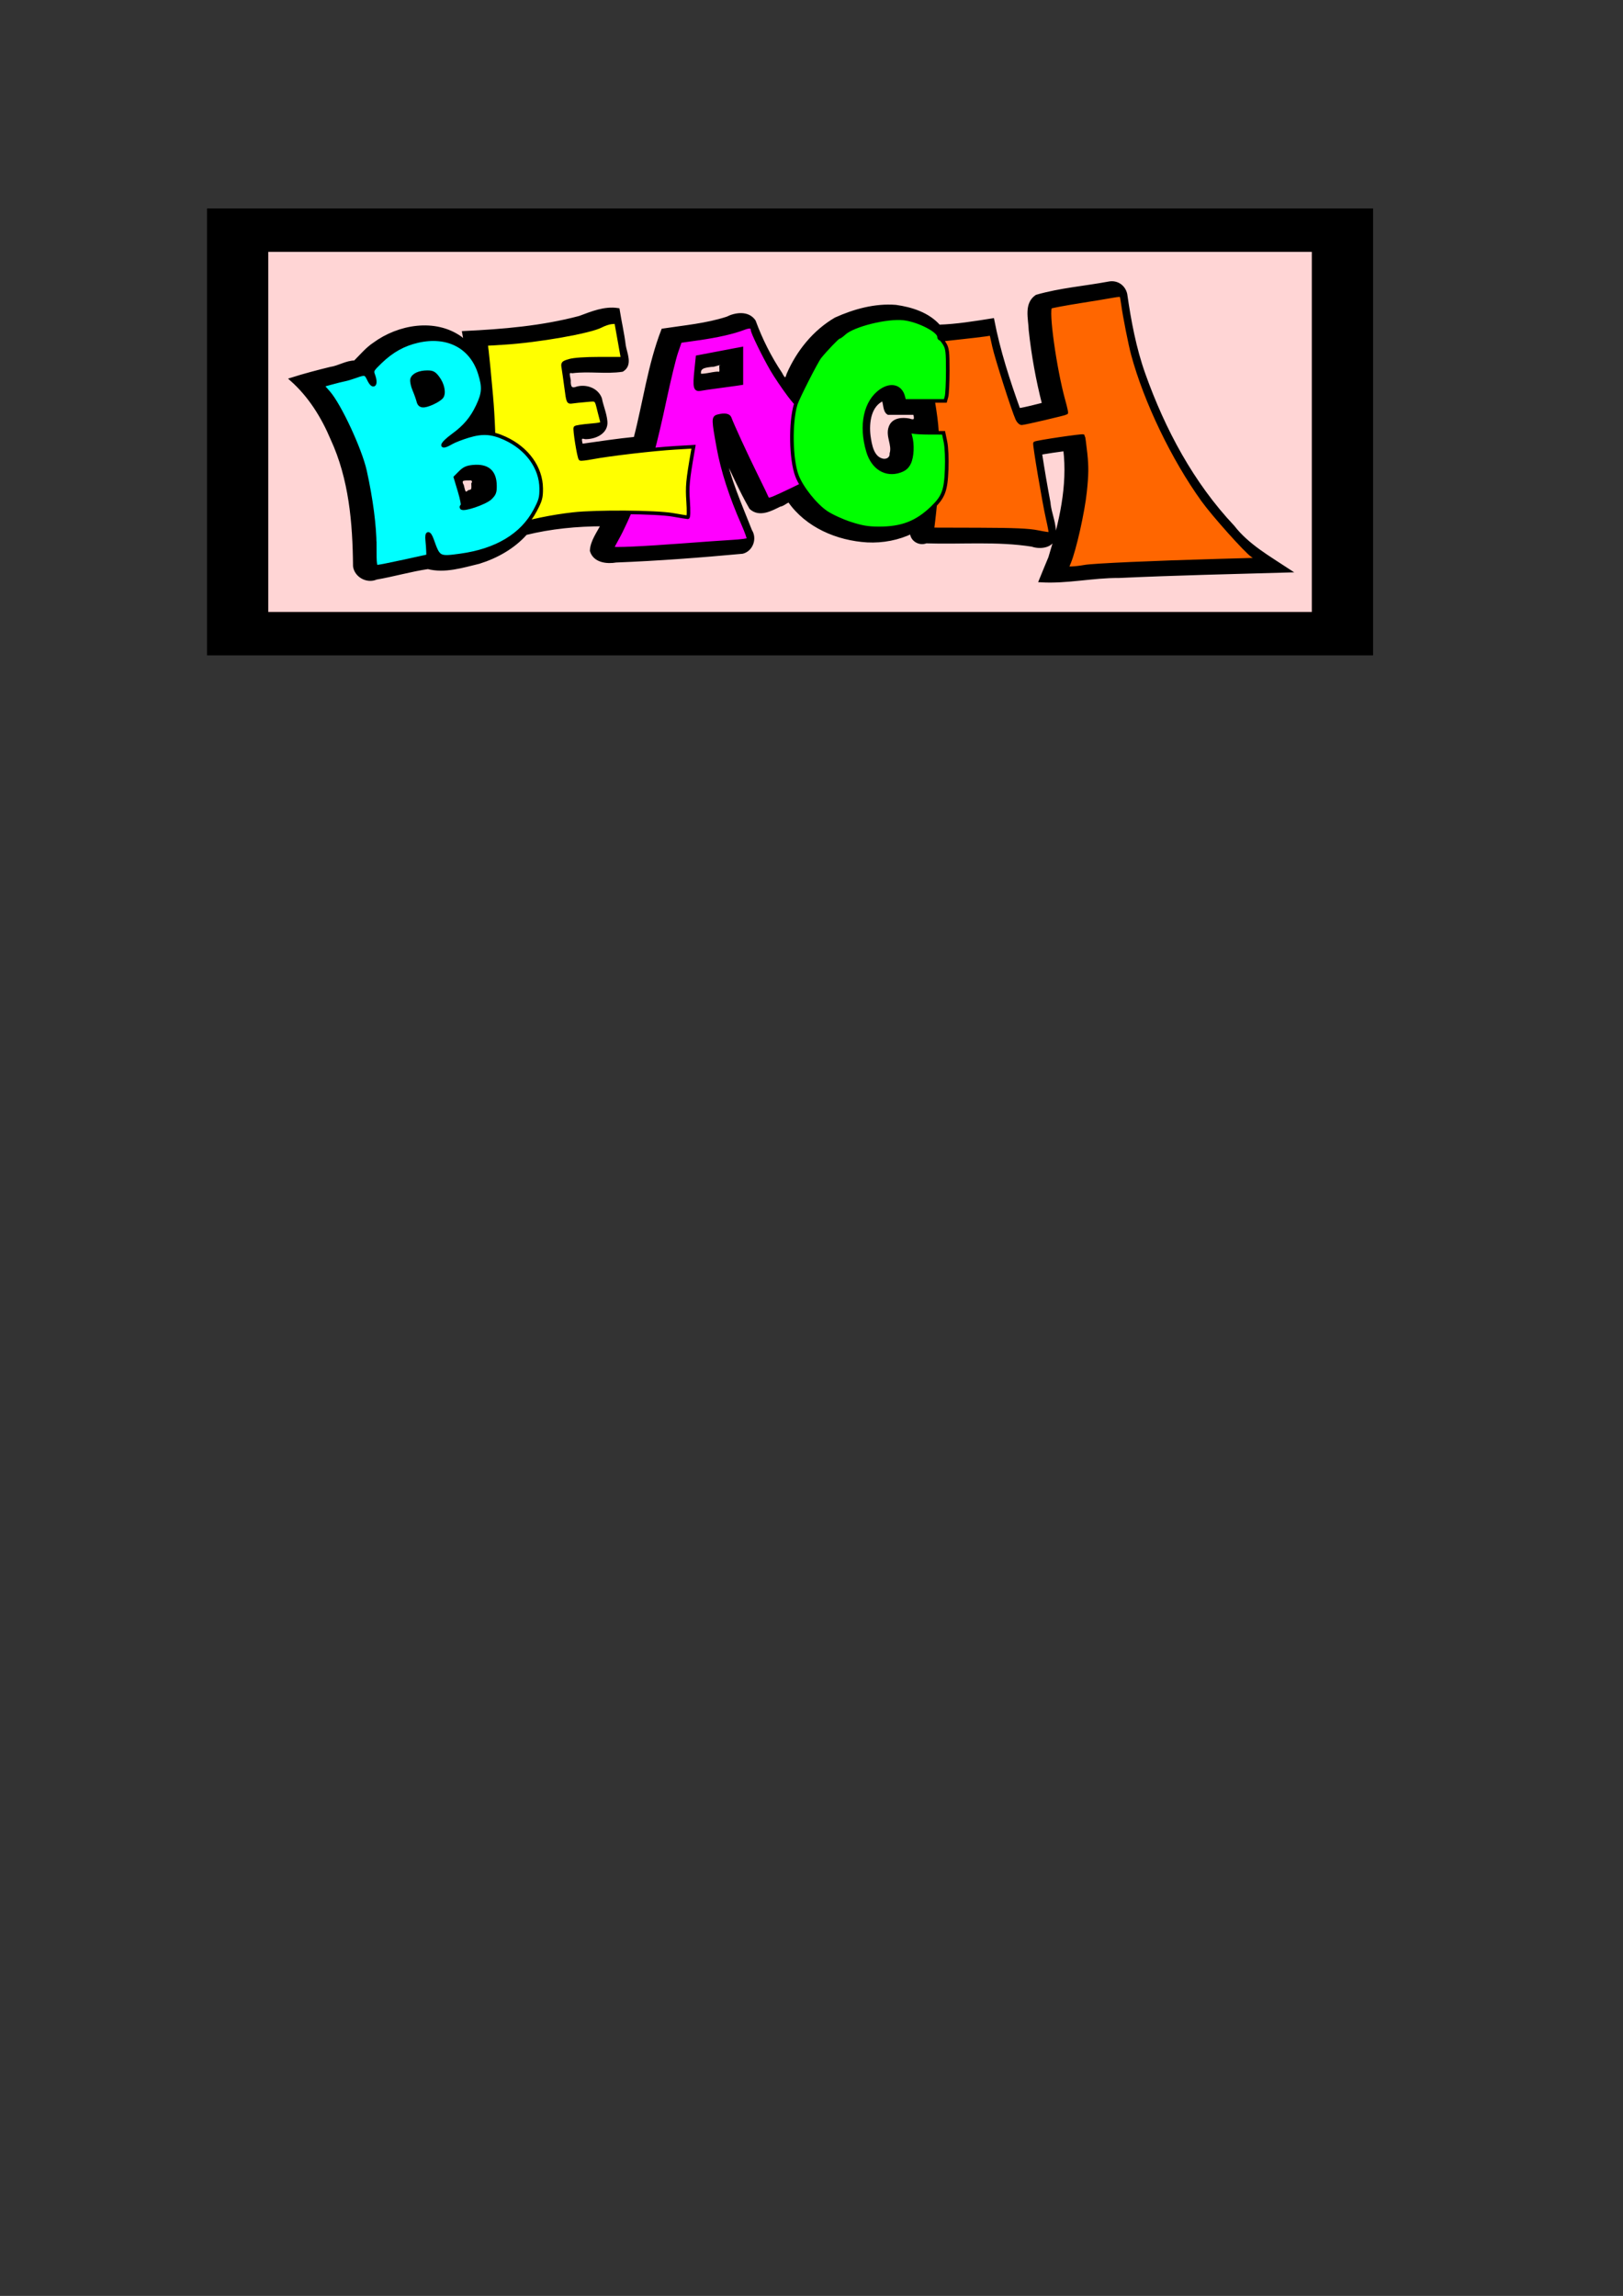 <?xml version="1.0" encoding="UTF-8" standalone="no"?>
<!-- Created with Inkscape (http://www.inkscape.org/) -->
<svg
    xmlns:inkscape="http://www.inkscape.org/namespaces/inkscape"
    xmlns:rdf="http://www.w3.org/1999/02/22-rdf-syntax-ns#"
    xmlns="http://www.w3.org/2000/svg"
    xmlns:xlink="http://www.w3.org/1999/xlink"
    xmlns:ns1="http://sozi.baierouge.fr"
    xmlns:cc="http://creativecommons.org/ns#"
    xmlns:dc="http://purl.org/dc/elements/1.1/"
    xmlns:sodipodi="http://sodipodi.sourceforge.net/DTD/sodipodi-0.dtd"
    id="svg4087"
    sodipodi:docname="beach.svg"
    viewBox="0 0 744.09 1052.4"
    version="1.1"
    inkscape:version="0.48.2 r9819"
  >
  <rect x="0" y="0" width="744.09" height="1052.4" fill="#333333" stroke="none"/>
  <sodipodi:namedview
      id="base"
      bordercolor="#666666"
      inkscape:pageshadow="2"
      inkscape:window-y="-8"
      pagecolor="#ffffff"
      inkscape:window-height="1018"
      inkscape:window-maximized="1"
      inkscape:zoom="0.75259261"
      inkscape:window-x="-8"
      showgrid="false"
      borderopacity="1.0"
      inkscape:current-layer="layer1"
      inkscape:cx="-26.753548"
      inkscape:cy="526.18109"
      inkscape:window-width="1920"
      inkscape:pageopacity="0.0"
      inkscape:document-units="px"
  />
  <g
      id="layer1"
      inkscape:label="Layer 1"
      inkscape:groupmode="layer"
    >
    <path
        id="rect5617"
        style="stroke:#000000;stroke-linecap:round;stroke-width:1.238;fill:#000000"
        inkscape:connector-curvature="0"
        d="m95.52 299.79h533.38v-203.62h-533.38v203.62z"
    />
    <path
        id="path4131"
        style="stroke:#000000;stroke-width:.55px;fill:none"
        d="m361.88 197.24 0.646 1.486"
        inkscape:path-effect="#path-effect4133"
        inkscape:connector-curvature="0"
        inkscape:original-d="m 361.88244,197.23558 c 0.11754,0.0366 0.48208,1.07596 0.64628,1.48644"
    />
    <path
        id="rect5619"
        style="stroke:#000000;stroke-linecap:round;stroke-width:1.177;fill:#ffd5d5"
        inkscape:connector-curvature="0"
        d="m122.4 281.09h479.61v-166.24h-479.61v166.24z"
    />
    <path
        id="path5658"
        style="stroke:#000000;stroke-linecap:round;stroke-width:1.645;fill:#000000"
        inkscape:connector-curvature="0"
        d="m508.54 129.84c-11.062 2.082-22.492 2.946-33.258 6.07-5.118 3.469-2.974 10.269-2.837 15.356 1.235 11.479 3.29 22.84 6.156 34.032-3.875 0.971-7.639 1.993-11.573 2.665-4.852-13.484-9.278-27.104-12.003-41.22-8.115 1.283-16.523 2.671-24.591 2.906-4.89-5.644-12.579-8.079-19.756-9.081-9.47-0.75-18.947 1.88-27.499 5.728-9.802 5.721-17.222 14.937-21.722 25.256-0.961 3.511-2.239 2.573-3.643-0.27-5.002-7.478-9.067-15.61-12.158-24.023-2.792-4.059-8.447-3.248-12.244-1.307-9.502 3.09-19.59 3.971-29.457 5.468-6.172 15.989-8.377 33.089-12.674 49.629-8.309 0.822-16.551 2.079-24.814 3.25-0.435-2.071-1.435-4.748 1.857-3.818 4.274 0.102 9.854-2.265 9.32-7.343-0.325-3.575-1.845-6.922-2.511-10.421-1.589-4.141-6.389-5.782-10.455-4.746-3.194 1.234-3.951-0.597-3.818-3.628-0.277-1.897-1.443-4.653 1.548-4.093 7.527-0.957 15.37 0.464 22.82-0.653 4.072-2.461 1.405-7.626 0.843-11.195-0.657-5.487-1.935-10.901-2.803-16.371-6.152-0.932-11.917 1.53-17.523 3.594-17.245 4.587-35.188 6.087-53.034 6.93 0.433 2.554 1.247 5.464-1.53 2.494-11.749-8.445-28.409-5.484-39.569 2.717-3.388 2.234-6.118 5.598-8.856 8.289-3.885-0.015-7.389 2.405-11.245 2.946-5.985 1.474-11.941 3.03-17.817 4.896 8.395 7.442 14.333 16.992 18.665 27.257 8.418 18.262 10.141 38.5 10.311 58.346 0.576 4.413 5.692 7.187 9.741 5.382 7.954-1.365 15.901-3.695 23.775-4.849 7.761 2.002 15.838-0.596 23.387-2.408 8.053-2.513 15.749-6.809 21.409-13.19 11.587-2.873 23.483-3.986 35.407-4.024-1.898 3.852-4.945 7.745-5.125 12.024 1.422 4.715 7.032 5.302 11.178 4.587 19.332-0.757 38.684-2.225 57.934-4.007 4.082-1.063 5.892-6.162 3.622-9.657-4.661-11.911-9.99-23.625-12.41-36.257 4.166 8.556 7.974 17.437 12.691 25.623 3.938 3.639 9.22 0.671 13.172-1.272 1.632-0.182 3.16-1.972 4.454-1.96 8.002 11.581 22.041 17.515 35.751 18.321 7.03 0.352 14.138-1.004 20.378-4.031-0.273 3.434 3.474 5.734 6.535 4.454 16.204 0.524 32.609-0.994 48.65 1.54 3.694 1.302 9.608 0.648 10.007-4.171 0.593-5.21-2.063-10.101-2.443-15.26-1.444-7.535-2.717-15.09-3.885-22.692 3.782-0.653 7.605-1.22 11.384-1.702 2.062 16.805-1.923 33.746-6.838 49.711-1.421 3.488-2.916 6.938-4.305 10.442 12.028 0.723 23.85-2.084 35.853-1.992 25.897-1.196 51.816-1.774 77.729-2.513-9.017-5.956-18.783-11.43-25.492-20.086-18.715-19.829-31.814-44.388-40.913-69.93-4.237-11.88-6.533-24.258-8.331-36.704-0.785-3.467-3.878-5.666-7.446-5.038zm-177.92 37.76c-0.185 1.677 0.804 4.012-1.737 3.56-2.652 0.163-6.047 1.279-8.22 0.894-0.859-4.147 2.574-4.339 5.795-4.729 1.144 0.235 4.785-1.965 4.162 0.275zm-138.34 8.564c0.809 0.981 2.184 3.319 0.086 3.422-0.062-1.221-2.806-4.04-0.086-3.422zm212.65 6.741c0.966 1.983 0.575 5.305 2.321 6.414h12.106c0.932 2.775 0.55 4.461-2.573 3.321-3.193-0.592-7.288-0.343-8.536 3.214-1.521 4.017 1.665 7.972 0.43 12.089 0.097 2.256-1.856 3.452-3.904 3.13-4.96-0.976-5.879-7.109-6.483-11.264-0.733-6.05 0.208-14.228 6.638-16.904zm-189.47 36.473c1.45-0.089 2.194 1.152 1.444 2.425 0.032 1.57 0.395 3.441-1.756 3.6-2.562 2.169-2.74-0.741-3.3-2.809-0.944-1.532-0.719-3.077 1.324-3.13 0.761-0.143 1.526 0.004 2.287-0.086z"
    />
    <g
        id="g5610"
        transform="matrix(.55 0 0 .55 603.71 41.705)"
      >
      <path
          id="path4119"
          d="m-587.3 381.13c0-0.507 1.746-3.985 3.879-7.728 8.424-14.778 23.538-51.934 29.844-73.364 1.928-6.553 6.418-25.65 9.978-42.437s7.912-34.708 9.671-39.824l3.199-9.301 15.231-2.172c15.986-2.28 29.066-5.253 37.574-8.54 5.231-2.021 7.553-1.643 7.553 1.228 0 2.229 9.348 21.425 16.157 33.177 3.035 5.239 9.557 14.907 14.492 21.484 9.662 12.876 36.47 39.92 46.749 47.161 3.471 2.445 6.311 4.934 6.311 5.53 0 0.998-55.93 28.843-66.35 33.032-3.236 1.301-4.707 1.403-5.058 0.351-0.272-0.816-4.617-9.835-9.657-20.042-8.381-16.977-19.611-41.396-21.659-47.097-0.854-2.378-4.512-2.929-9.888-1.488-3.845 1.03-3.817 2.627 0.467 26.079 3.532 19.337 10.362 40.49 20.546 63.632 2.895 6.58 4.972 12.436 4.615 13.013-0.357 0.578-6.494 1.39-13.637 1.804-7.143 0.414-24.647 1.643-38.898 2.731-35.582 2.716-61.122 3.873-61.122 2.77zm87.697-134.77c6.212-0.81 13.238-1.77 15.613-2.133l4.318-0.659v-14.375-14.375l-6.311 1.198c-3.471 0.659-11.693 2.225-18.27 3.479l-11.959 2.281-1.186 11.496c-1.383 13.404-0.776 16.049 3.482 15.178 1.66-0.34 8.101-1.281 14.313-2.091z"
          style="stroke:#000000;stroke-linecap:round;stroke-width:2.99;fill:#ff00ff"
          inkscape:connector-curvature="0"
      />
      <path
          id="path4145"
          d="m-690.92 367.6c0.014-0.548 0.941-5.78 2.059-11.626 3.624-18.95 3.931-65.443 0.672-102-1.548-17.37-3.17-34.172-3.604-37.338l-0.789-5.757 15.102-0.922c28.144-1.719 71.392-9.305 80.696-14.154 2.872-1.497 6.907-2.843 8.967-2.991l3.745-0.269 2.731 15.281 2.731 15.281-19.295 0.009c-12.05 0.006-21.468 0.662-25.08 1.749-5.518 1.66-5.751 1.936-5.058 5.97 0.4 2.326 1.451 9.728 2.335 16.447 1.589 12.073 1.648 12.211 5.058 11.691 1.898-0.289 7.151-0.841 11.674-1.226 9.086-0.773 8.198-1.568 11.043 9.872 0.818 3.289 1.763 6.939 2.1 8.111 0.514 1.786-1.17 2.281-10.368 3.048-6.04 0.504-11.366 1.338-11.834 1.854-0.869 0.957 2.948 24.779 4.158 25.945 0.365 0.352 4.889-0.163 10.053-1.145 13.984-2.66 50.917-6.974 68.678-8.022l15.616-0.921-0.667 3.835c-4.26 24.477-4.71 29.358-3.854 41.786 0.52 7.545 0.401 13.195-0.277 13.181-0.653-0.013-6.269-0.924-12.481-2.023-13.83-2.447-63.509-2.819-83.046-0.622-18.098 2.035-36.281 5.818-54.481 11.335-16.76 5.08-16.618 5.049-16.58 3.625z"
          style="stroke:#000000;stroke-linecap:round;stroke-width:2.99;fill:#ffff00"
          inkscape:connector-curvature="0"
      />
      <path
          id="path4149"
          d="m-206.47 393.02c4.437-10.618 11.469-41.857 13.276-58.976 1.505-14.253 1.589-20.804 0.407-31.89-0.818-7.673-1.718-14.195-2-14.493-0.638-0.673-38.559 4.948-40.129 5.949-0.699 0.445 7.682 50.015 10.602 62.703 1.557 6.767 2.588 12.538 2.291 12.824-0.297 0.286-5.025-0.395-10.506-1.512-7.519-1.533-19.536-2.058-48.95-2.137l-38.984-0.105 0.811-6.701c2.398-19.804 3.347-35.594 3.378-56.209 0.031-20.746-0.475-25.943-5.305-54.478-2.936-17.349-5.884-33.158-6.551-35.131-1.401-4.144-3.525-3.618 28.499-7.052 10.231-1.097 20.776-2.332 23.432-2.745l4.829-0.75 2.302 10.389c2.219 10.013 16.101 53.404 19.408 60.663 0.887 1.946 2.545 3.539 3.685 3.539 2.12 0 36.347-8.008 37.134-8.688 0.239-0.207-0.786-4.764-2.278-10.128-7.328-26.344-14.234-76.048-10.856-78.136 0.83-0.513 11.8-2.566 24.378-4.562s25.418-4.118 28.534-4.715c3.116-0.597 5.88-0.708 6.142-0.246 0.262 0.462 0.878 3.829 1.368 7.483 1.306 9.727 5.998 33.425 8.287 41.855 10.656 39.245 33.531 86.766 58.389 121.3 8.794 12.216 35.879 42.483 41.277 46.126l4.922 3.322-31.8 0.886c-55.7 1.552-106 3.804-112.85 5.053-3.654 0.666-8.556 1.246-10.894 1.29l-4.251 0.079 2.007-4.803z"
          style="stroke:#000000;stroke-linecap:round;stroke-width:2.99;fill:#ff6600"
          inkscape:connector-curvature="0"
      />
      <path
          id="path4141"
          d="m-388.88 360.54c-6.698-2.177-15.667-6.291-19.931-9.142-9.082-6.072-20.655-20.564-24.498-30.676-5.165-13.594-5.695-44.684-1.018-59.758 1.602-5.163 17.214-35.847 19.986-39.282 4.986-6.176 14.905-16.525 15.839-16.525 0.587 0 2.614-1.433 4.504-3.185 7.552-6.999 35.804-14.007 49.791-12.35 12.354 1.463 29.291 10.196 29.291 15.102 0 0.969 0.469 1.762 1.042 1.762 0.573 0 2.218 1.943 3.654 4.318 2.258 3.733 2.609 6.75 2.591 22.256-0.012 9.866-0.471 19.582-1.022 21.592l-1.001 3.654h-17.104-17.104l-0.842-3.356c-2.174-8.661-10.07-10.897-18.428-5.217-13.153 8.938-17.475 28.977-10.936 50.702 4.129 13.718 14.826 20.249 26.533 16.202 3.898-1.348 6.017-3.139 7.701-6.51 2.555-5.115 3.041-15.468 1.051-22.406-1.203-4.195-1.108-4.406 1.661-3.663 1.616 0.433 8.127 0.796 14.47 0.806l11.532 0.018 1.577 7.594c0.933 4.493 1.34 13.853 0.997 22.921-0.668 17.657-2.659 22.951-12.022 31.959-13.02 12.528-25.417 17.288-44.788 17.197-8.877-0.042-13.998-0.915-23.526-4.012z"
          style="stroke:#000000;stroke-linecap:round;stroke-width:2.99;fill:#00ff00"
          inkscape:connector-curvature="0"
      />
      <path
          id="path4139"
          d="m-785.29 379.02c0-16.292-2.925-38.768-8.101-62.253-3.931-17.836-21.184-54.95-30.424-65.447l-5.258-5.973 7.607-2.103c4.184-1.157 9.102-2.38 10.929-2.718 1.827-0.338 5.938-1.559 9.136-2.713 8.005-2.889 8.669-2.737 11.192 2.552 3.767 7.899 6.813 4.492 3.582-4.007-1.226-3.225-0.722-4.106 6.092-10.653 9.624-9.248 19.332-14.639 31.231-17.346 24.84-5.65 44.743 4.841 51.674 27.238 3.51 11.34 3.168 16.4-1.816 26.936-4.873 10.301-10.708 17.252-20.404 24.306-10.599 7.711-11.591 12.032-1.405 6.117 2.417-1.403 8.789-3.871 14.16-5.484 11.689-3.51 19.443-2.992 30.421 2.034 18.489 8.465 30.044 24.5 30.145 41.836 0.044 7.586-0.6 9.901-5.116 18.388-10.888 20.459-32.251 33.27-62.322 37.372-17.866 2.437-18.125 2.295-23.487-12.855-2.475-6.993-4.845-6.806-4.087 0.322 0.311 2.923 0.61 7.066 0.664 9.207l0.099 3.892-19.931 4.363c-10.962 2.4-20.977 4.385-22.256 4.412-2.099 0.044-2.325-1.65-2.325-17.422zm96.334-39.812c3.393-3.314 3.972-4.859 3.892-10.38-0.169-11.644-6.194-16.807-18.299-15.683-4.959 0.461-7.38 1.542-10.552 4.715l-4.117 4.117 3.509 11.679c1.955 6.507 2.947 11.876 2.239 12.124-0.698 0.245-0.961 0.945-0.584 1.555 1.348 2.181 19.768-4.079 23.913-8.127zm-47.835-79.396c2.923-1.33 6.14-3.414 7.148-4.633 2.562-3.095 1.082-10.699-3.166-16.268-2.888-3.787-4.301-4.527-8.638-4.527-6.712 0-11.835 2.386-12.723 5.926-0.388 1.547 0.429 5.481 1.815 8.741 1.387 3.261 2.926 7.573 3.421 9.583 1.083 4.401 4.359 4.719 12.143 1.178z"
          style="stroke:#000000;stroke-linecap:round;stroke-width:2.99;fill:#00ffff"
          inkscape:connector-curvature="0"
      />
    </g
    >
    <rect
        id="rect5684"
        style="stroke:#000000;stroke-linecap:round;stroke-width:2.25;fill:#000000"
        rx="25"
        ry="6.644"
        height="6.644"
        width="1.329"
        y="850.39"
        x="-591.29"
    />
  </g
  >
</svg
>
